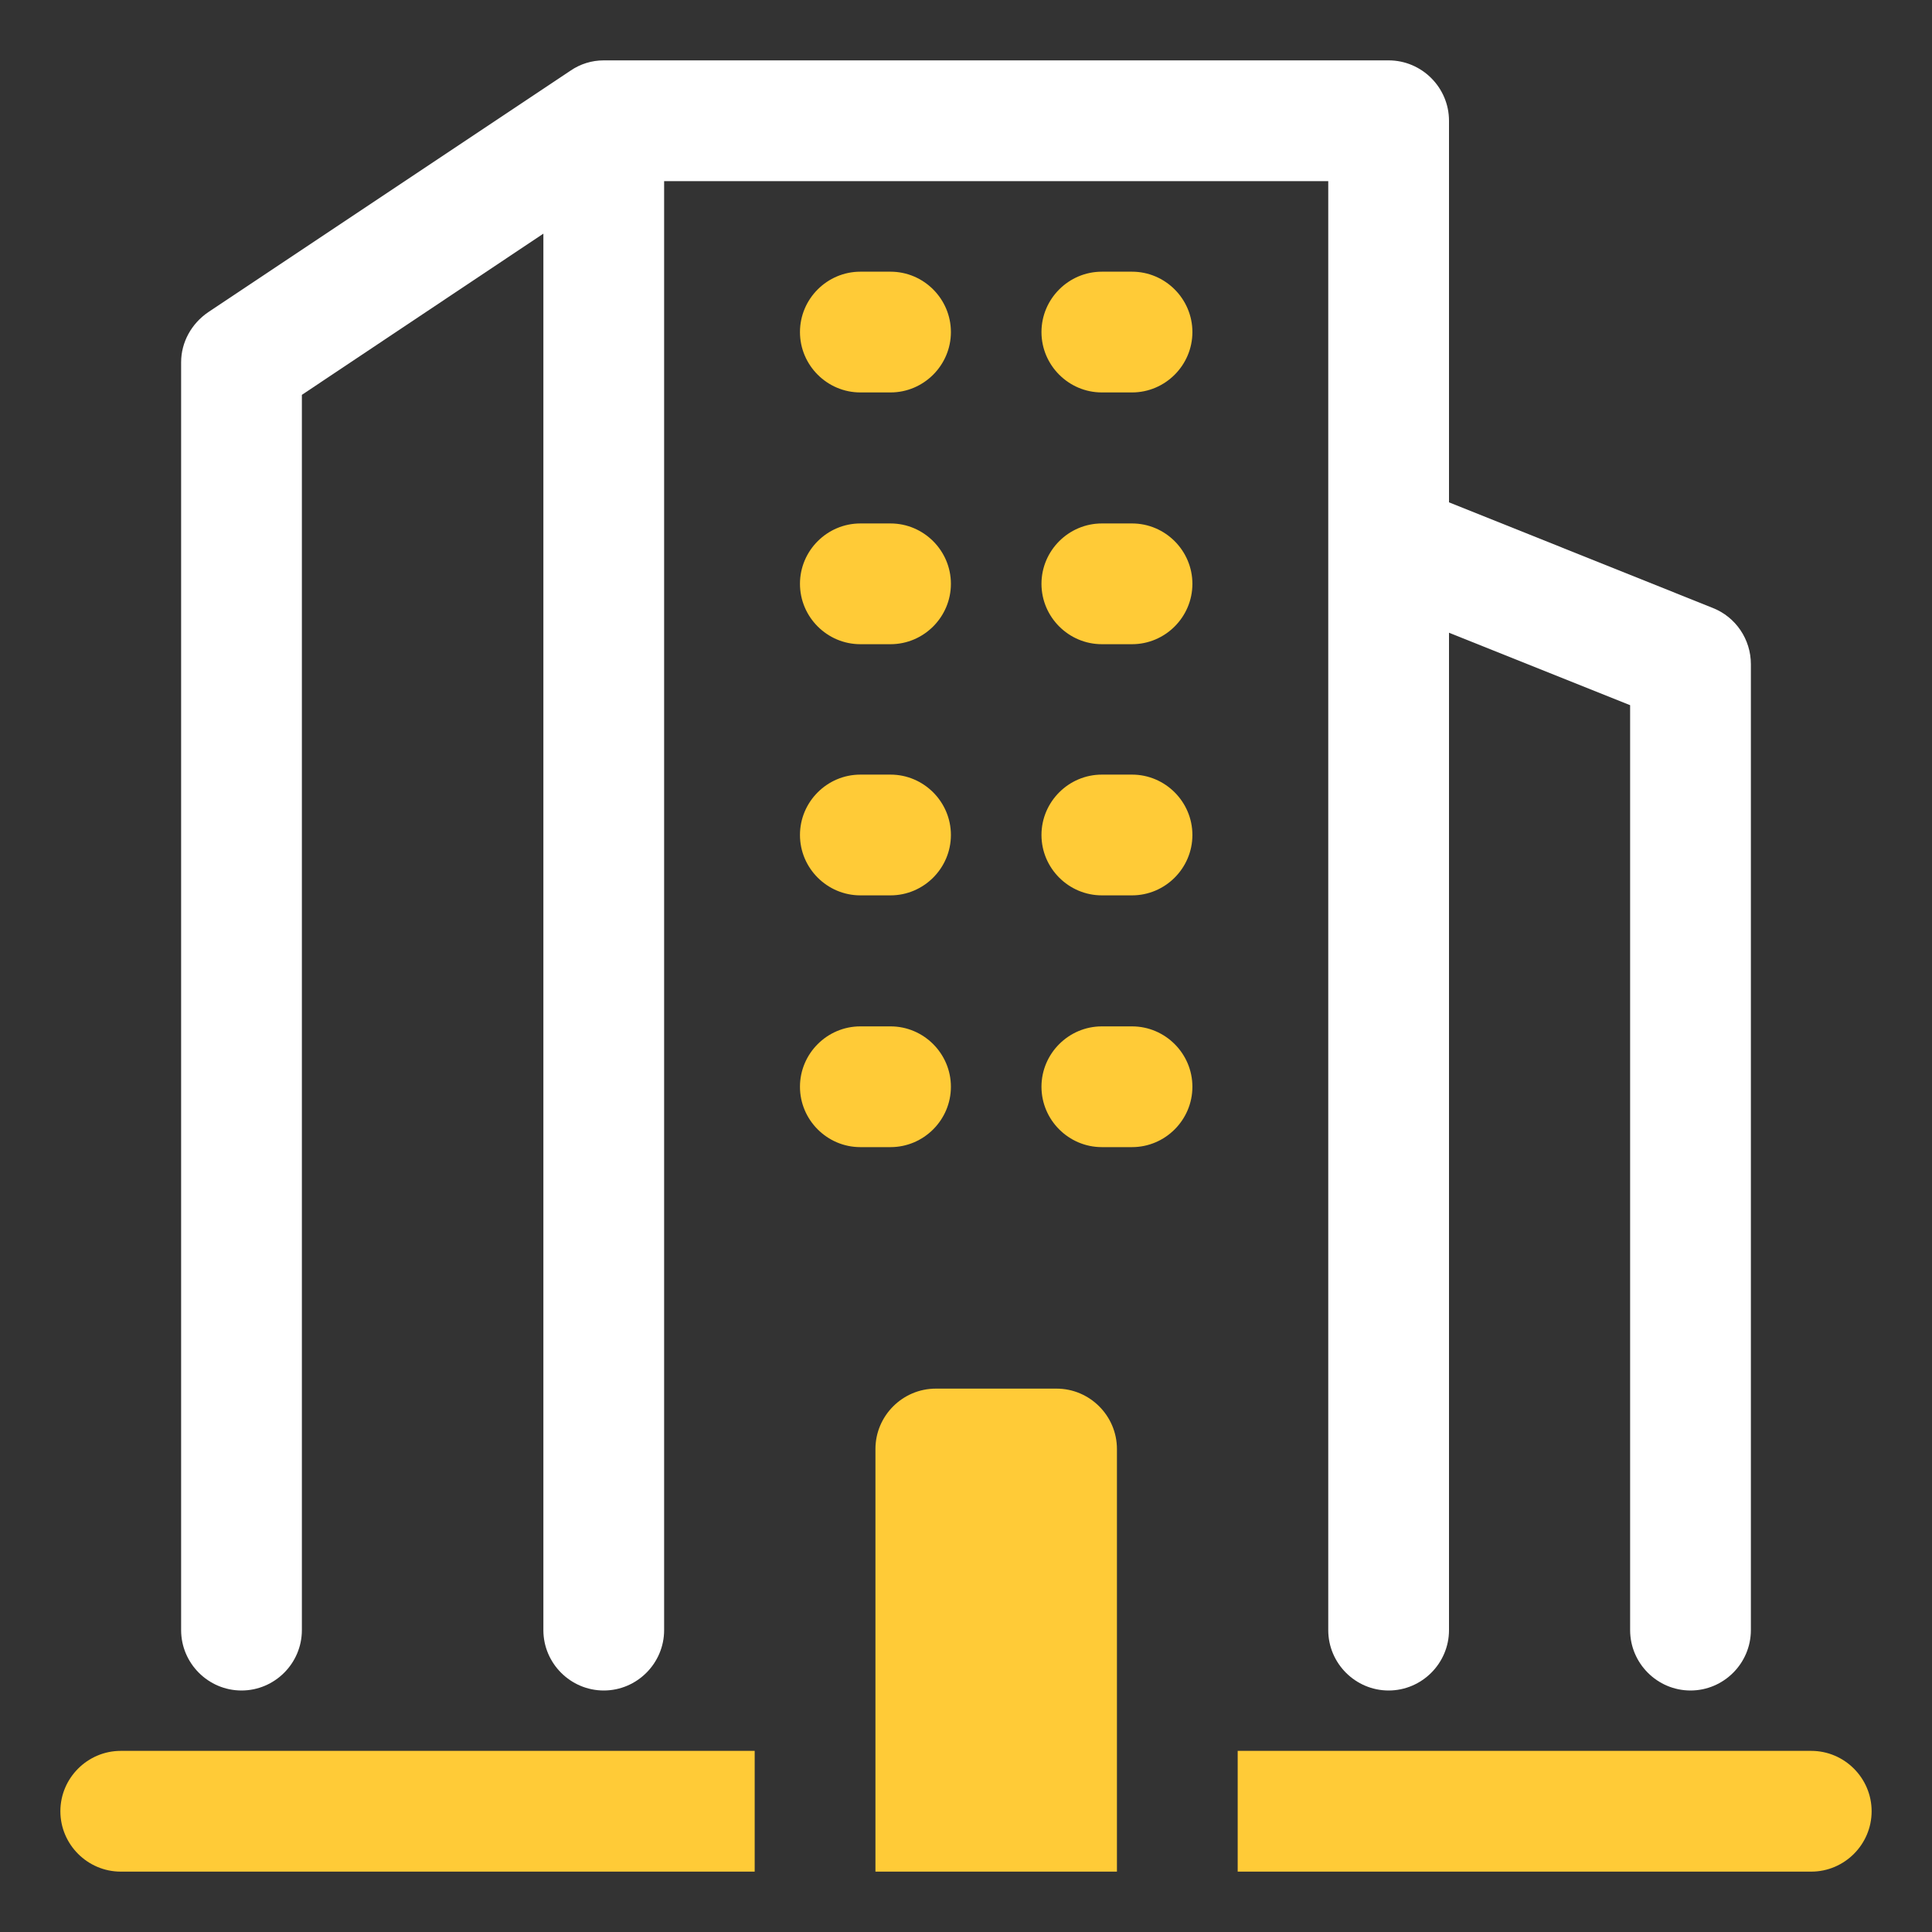 <svg width="32" height="32" viewBox="0 0 32 32" fill="none" xmlns="http://www.w3.org/2000/svg">
<rect x="0" y="0" width="32" height="32" fill="#333333" stroke="none"/>
<path d="M28.37 10.07L24 8.32V2C24 1.45 23.55 1 23 1H10C9.8 1 9.61 1.06 9.45 1.17L3.45 5.17C3.17 5.36 3 5.67 3 6V27C3 27.55 3.45 28 4 28C4.55 28 5 27.55 5 27V6.54L9 3.87V27C9 27.55 9.45 28 10 28C10.55 28 11 27.55 11 27V3H22V27C22 27.55 22.45 28 23 28C23.55 28 24 27.55 24 27V10.48L27 11.68V27C27 27.55 27.45 28 28 28C28.55 28 29 27.55 29 27V11C29 10.59 28.75 10.22 28.37 10.07Z" fill="white"/>
<path d="M14.75 8.67H14.25C13.7 8.67 13.25 9.12 13.25 9.67C13.25 10.22 13.7 10.67 14.25 10.67H14.75C15.3 10.67 15.75 10.22 15.75 9.67C15.75 9.12 15.3 8.67 14.75 8.67Z" fill="#FFCB37"/>
<path d="M18.75 8.67H18.25C17.7 8.67 17.25 9.12 17.25 9.67C17.25 10.22 17.7 10.67 18.25 10.67H18.75C19.3 10.67 19.75 10.22 19.75 9.67C19.75 9.12 19.3 8.67 18.75 8.67Z" fill="#FFCB37"/>
<path d="M14.75 12.83H14.25C13.7 12.83 13.25 13.28 13.25 13.83C13.25 14.38 13.7 14.83 14.25 14.83H14.75C15.3 14.83 15.75 14.38 15.75 13.83C15.75 13.28 15.3 12.83 14.75 12.83Z" fill="#FFCB37"/>
<path d="M18.75 12.83H18.25C17.7 12.83 17.25 13.28 17.25 13.83C17.25 14.38 17.7 14.83 18.25 14.83H18.75C19.3 14.83 19.75 14.38 19.75 13.83C19.75 13.28 19.3 12.83 18.75 12.83Z" fill="#FFCB37"/>
<path d="M14.75 4.5H14.25C13.7 4.5 13.25 4.95 13.25 5.5C13.25 6.05 13.7 6.5 14.25 6.5H14.75C15.3 6.5 15.75 6.05 15.75 5.5C15.75 4.95 15.3 4.5 14.75 4.5Z" fill="#FFCB37"/>
<path d="M18.75 4.5H18.25C17.7 4.5 17.25 4.95 17.25 5.5C17.25 6.05 17.7 6.5 18.25 6.5H18.75C19.3 6.5 19.75 6.05 19.75 5.5C19.75 4.95 19.3 4.5 18.75 4.5Z" fill="#FFCB37"/>
<path d="M14.75 17H14.25C13.7 17 13.25 17.45 13.25 18C13.25 18.55 13.7 19 14.25 19H14.75C15.3 19 15.75 18.55 15.75 18C15.75 17.45 15.3 17 14.75 17Z" fill="#FFCB37"/>
<path d="M18.75 17H18.25C17.7 17 17.25 17.45 17.25 18C17.25 18.55 17.7 19 18.25 19H18.75C19.3 19 19.75 18.55 19.75 18C19.75 17.45 19.3 17 18.75 17Z" fill="#FFCB37"/>
<path d="M17.5 23H15.5C14.95 23 14.5 23.45 14.5 24V31H18.5V24C18.5 23.45 18.05 23 17.5 23Z" fill="#FFCB37"/>
<path d="M30 29H20.5V31H30C30.55 31 31 30.55 31 30C31 29.45 30.55 29 30 29Z" fill="#FFCB37"/>
<path d="M1 30C1 30.55 1.45 31 2 31H12.5V29H2C1.45 29 1 29.45 1 30Z" fill="#FFCB37"/>
</svg>
